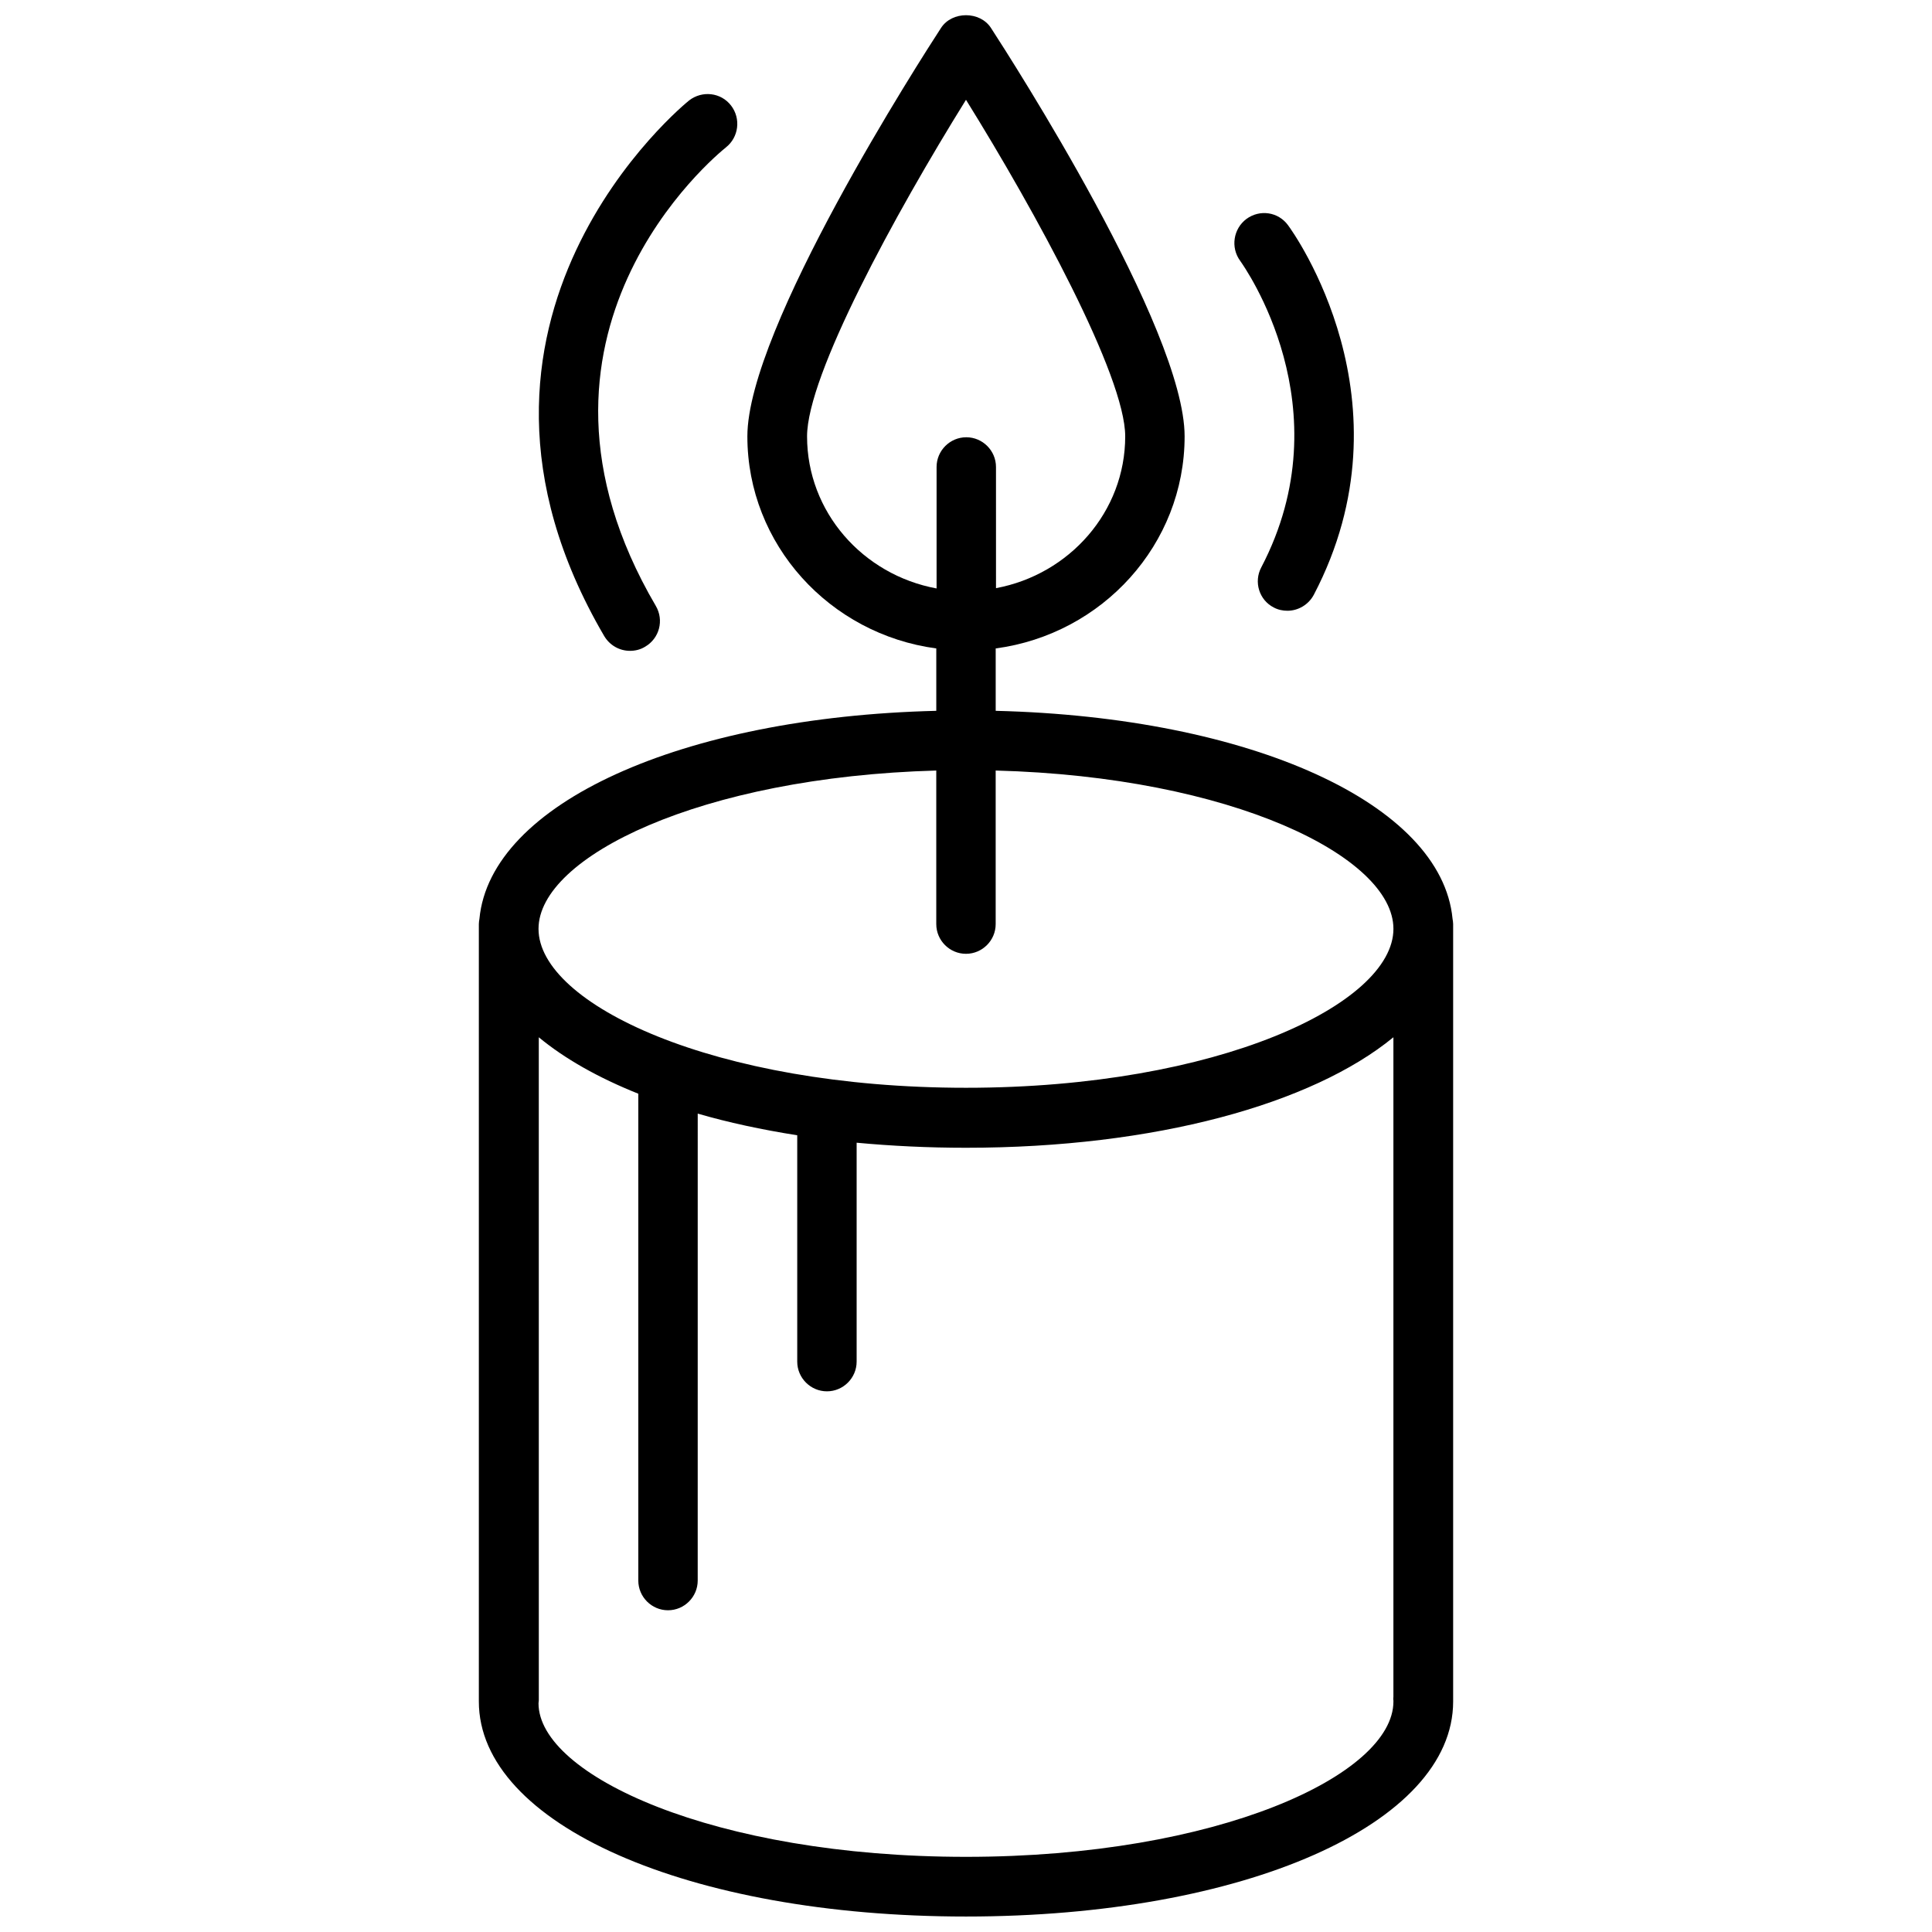 <?xml version="1.0" encoding="UTF-8"?>
<!-- Uploaded to: SVG Repo, www.svgrepo.com, Generator: SVG Repo Mixer Tools -->
<svg width="800px" height="800px" version="1.1" viewBox="144 144 512 512" xmlns="http://www.w3.org/2000/svg">
 <defs>
  <clipPath id="a">
   <path d="m270 148.09h260v503.81h-260z"/>
  </clipPath>
 </defs>
 <g clip-path="url(#a)">
  <path d="m528.94 387.48c-2.914-30.465-53.449-53.449-121.07-55.105v-16.531c28.262-3.777 50.066-27.551 50.066-56.207 0-28.496-46.051-100.13-51.324-108.24-2.914-4.488-10.312-4.488-13.227 0-5.273 8.109-51.324 79.664-51.324 108.24 0 28.652 21.805 52.426 50.066 56.207v16.531c-67.621 1.652-118.16 24.641-121.07 55.105-0.078 0.473-0.156 0.945-0.156 1.418v205.46 0.316 0.234c-0.004 32.512 55.492 56.992 129.1 56.992 73.602 0 129.1-24.48 129.1-56.992v-0.316-0.234-205.46c0-0.473-0.082-0.945-0.16-1.418zm-171.06-127.84c0-16.137 23.223-58.805 42.117-89.191 18.5 29.758 42.195 73.211 42.195 89.191 0 19.996-14.801 36.605-34.242 40.227l-0.004-32.117c0-4.328-3.543-7.871-7.871-7.871s-7.871 3.543-7.871 7.871v32.195c-19.602-3.621-34.324-20.309-34.324-40.305zm34.242 88.559v40.699c0 4.328 3.543 7.871 7.871 7.871s7.871-3.543 7.871-7.871v-40.699c62.504 1.652 105.41 22.828 105.41 41.957 0 19.918-46.523 42.117-113.28 42.117s-113.28-22.199-113.28-42.117c0-19.047 42.902-40.223 105.41-41.957zm121.15 246.71c0 19.445-46.523 41.172-113.28 41.172s-113.28-21.648-113.28-40.699c0-0.156 0.078-0.551 0.078-0.789v-0.945l-0.004-174.76c6.848 5.668 15.742 10.707 26.371 14.957v129.02c0 4.328 3.543 7.871 7.871 7.871 4.328 0 7.871-3.543 7.871-7.871l0.004-123.75c8.109 2.363 16.926 4.25 26.371 5.746v59.984c0 4.328 3.543 7.871 7.871 7.871s7.871-3.543 7.871-7.871v-58.016c9.289 0.867 18.973 1.34 28.969 1.34 50.066 0 91.711-11.57 113.28-29.285v174.76c0 0.316-0.078 0.629 0 0.945z"/>
 </g>
 <path d="m478.25 294.36c-2.047 3.856-0.551 8.66 3.305 10.629 1.18 0.629 2.441 0.867 3.621 0.867 2.832 0 5.59-1.574 7.008-4.25 26.766-51.168-5.434-96.039-6.848-97.93-2.598-3.543-7.477-4.25-11.02-1.652-3.465 2.594-4.254 7.555-1.656 11.098 1.102 1.574 27.711 38.965 5.59 81.238z"/>
 <path d="m310.96 316.48c1.34 0 2.754-0.316 4.016-1.102 3.777-2.203 5.039-7.008 2.832-10.785-42.191-71.949 16.062-119.5 18.578-121.54 3.387-2.676 4.016-7.637 1.34-11.098-2.676-3.465-7.637-4.016-11.098-1.34-0.707 0.551-71.637 57.938-22.516 141.93 1.496 2.516 4.094 3.934 6.848 3.934z"/>
</svg>